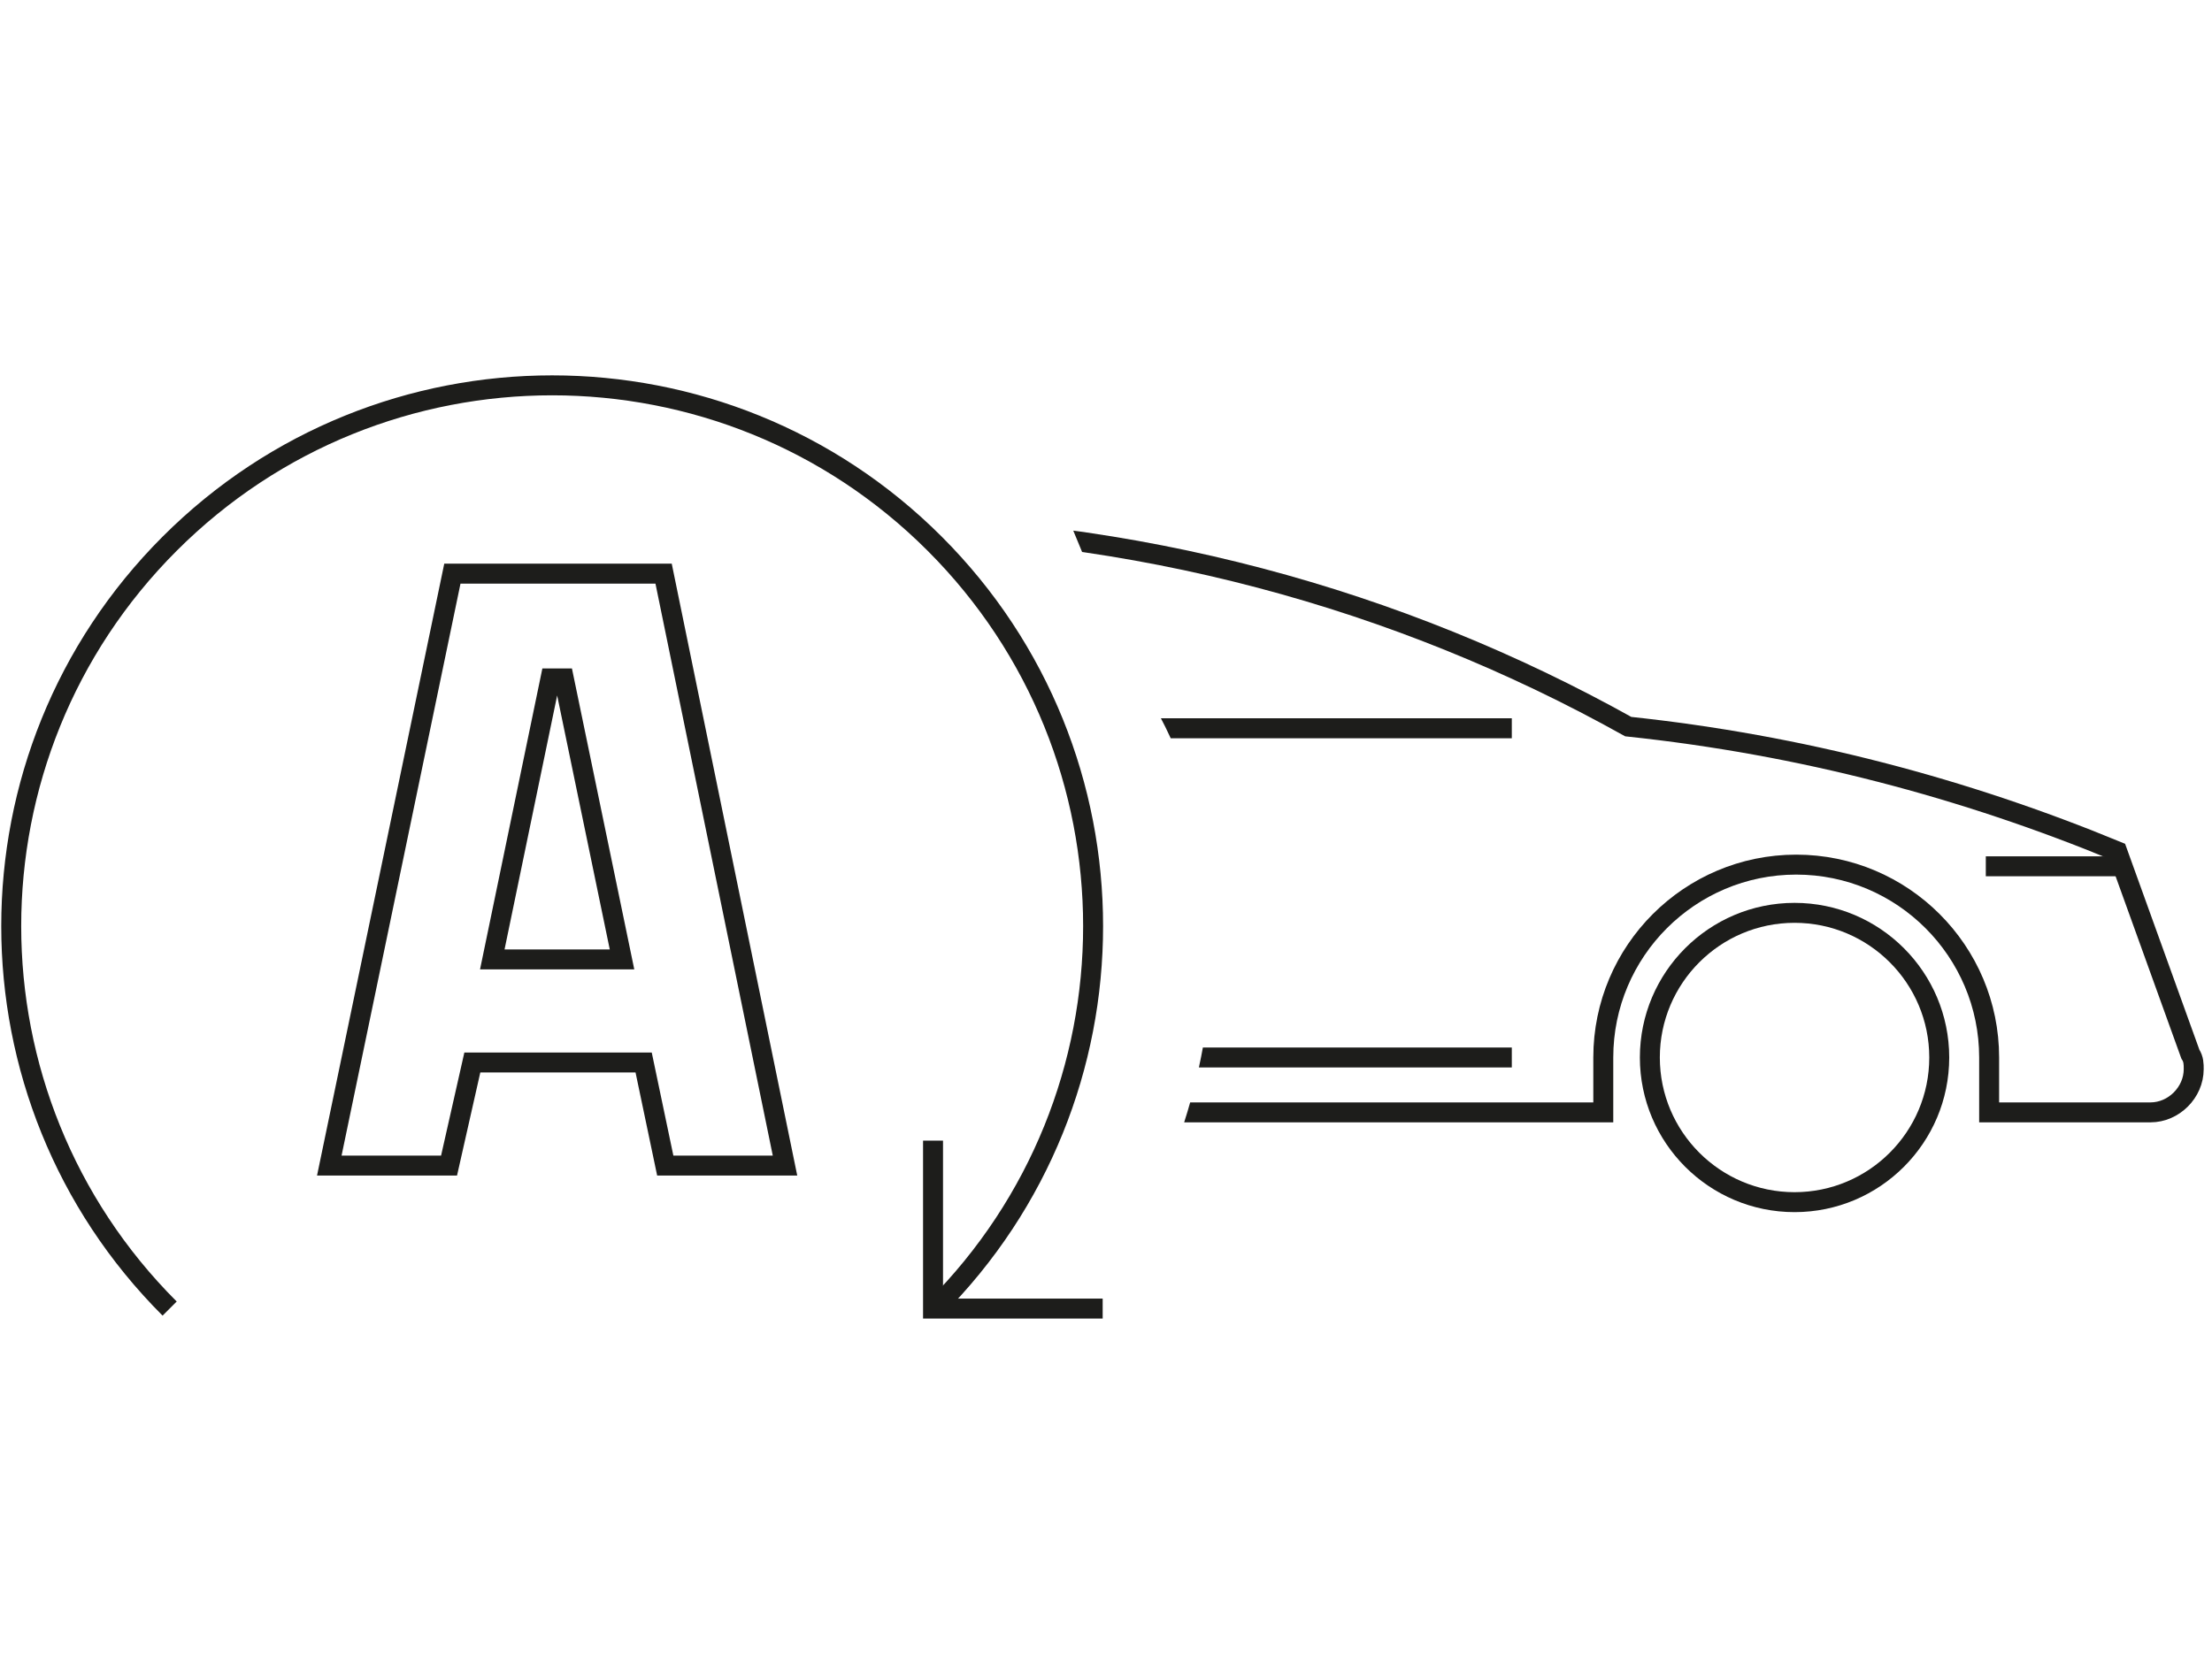 <?xml version="1.0" encoding="UTF-8"?>
<svg id="Ebene_1" xmlns="http://www.w3.org/2000/svg" xmlns:xlink="http://www.w3.org/1999/xlink" version="1.1" viewBox="0 0 133 100">
  <!-- Generator: Adobe Illustrator 29.5.1, SVG Export Plug-In . SVG Version: 2.1.0 Build 141)  -->
  <defs>
    <style>
      .st0, .st1 {
        fill: none;
      }

      .st1 {
        stroke: #1d1d1b;
        stroke-miterlimit: 10;
        stroke-width: 1.2px;
      }

      .st2 {
        clip-path: url(#clippath);
      }
    </style>
    <clipPath id="clippath">
      <path class="st0" d="M135.3,89H58.2l5.9-9.6c9.2-8.8,12.3-27.6,3.9-39.1l-4.3-10.4h71.6v59.1Z"/>
    </clipPath>
  </defs>
  <g>
    <g id="Gruppe_260">
      <g id="Gruppe_259">
        <path id="Pfad_580" class="st1" d="M10.2,78.7c-12.7-12.7-12.7-33.3,0-46,12.7-12.7,33.3-12.7,46,0,12.7,12.7,12.7,33.3,0,46h0"/>
        <path id="Pfad_581" class="st1" d="M66.3,78.7h-10.2v-10.1"/>
      </g>
    </g>
    <path class="st1" d="M27.2,34.5h12.7l7.3,35.6h-7.2l-1.3-6.2h-10.3l-1.4,6.2h-7.2l7.4-35.6ZM29.6,57.7h7.8l-3.5-16.9h-.8l-3.5,16.9Z"/>
  </g>
  <g class="st2">
    <g>
      <line class="st1" x1="52.9" y1="31.7" x2="52.9" y2="43.8"/>
      <path class="st1" d="M99.2,63.6c0,4.8,3.9,8.7,8.7,8.7s8.7-3.9,8.7-8.7-3.9-8.7-8.7-8.7c-4.8,0-8.7,3.9-8.7,8.7Z"/>
      <path class="st1" d="M25,55.4c4.5-1.6,9.5.7,11.2,5.2,1.6,4.5-.7,9.5-5.2,11.2-4.5,1.6-9.5-.7-11.2-5.2-1.6-4.5.7-9.5,5.2-11.2Z"/>
      <line class="st1" x1="90.9" y1="43.8" x2="27.9" y2="43.8"/>
      <line class="st1" x1="90.9" y1="63.6" x2="52" y2="63.6"/>
      <line class="st1" x1="18.3" y1="47.9" x2="14.4" y2="47.9"/>
      <line class="st1" x1="127.4" y1="52.1" x2="119.4" y2="52.1"/>
      <path class="st1" d="M13.4,56.9v5c0,1.6,1.3,3,3,3v-1.3c0-6.4,5.2-11.6,11.6-11.6s11.6,5.2,11.6,11.6v3.3h56.8v-3.3c0-6.4,5.2-11.6,11.6-11.6s11.6,5.2,11.6,11.6v3.3h9.7c1.4,0,2.6-1.2,2.6-2.6,0-.3,0-.6-.2-.9l-4.4-12.2c-9.2-3.8-19-6.4-29.4-7.5-13.8-7.7-29.7-12.1-46.7-12.1s-16.1,1-23.6,2.9h-1.3s-9.1,9.1-9.1,9.1h-1.3s-1.5,1.5-1.5,1.5v9l-1,2.6Z"/>
    </g>
  </g>
</svg>